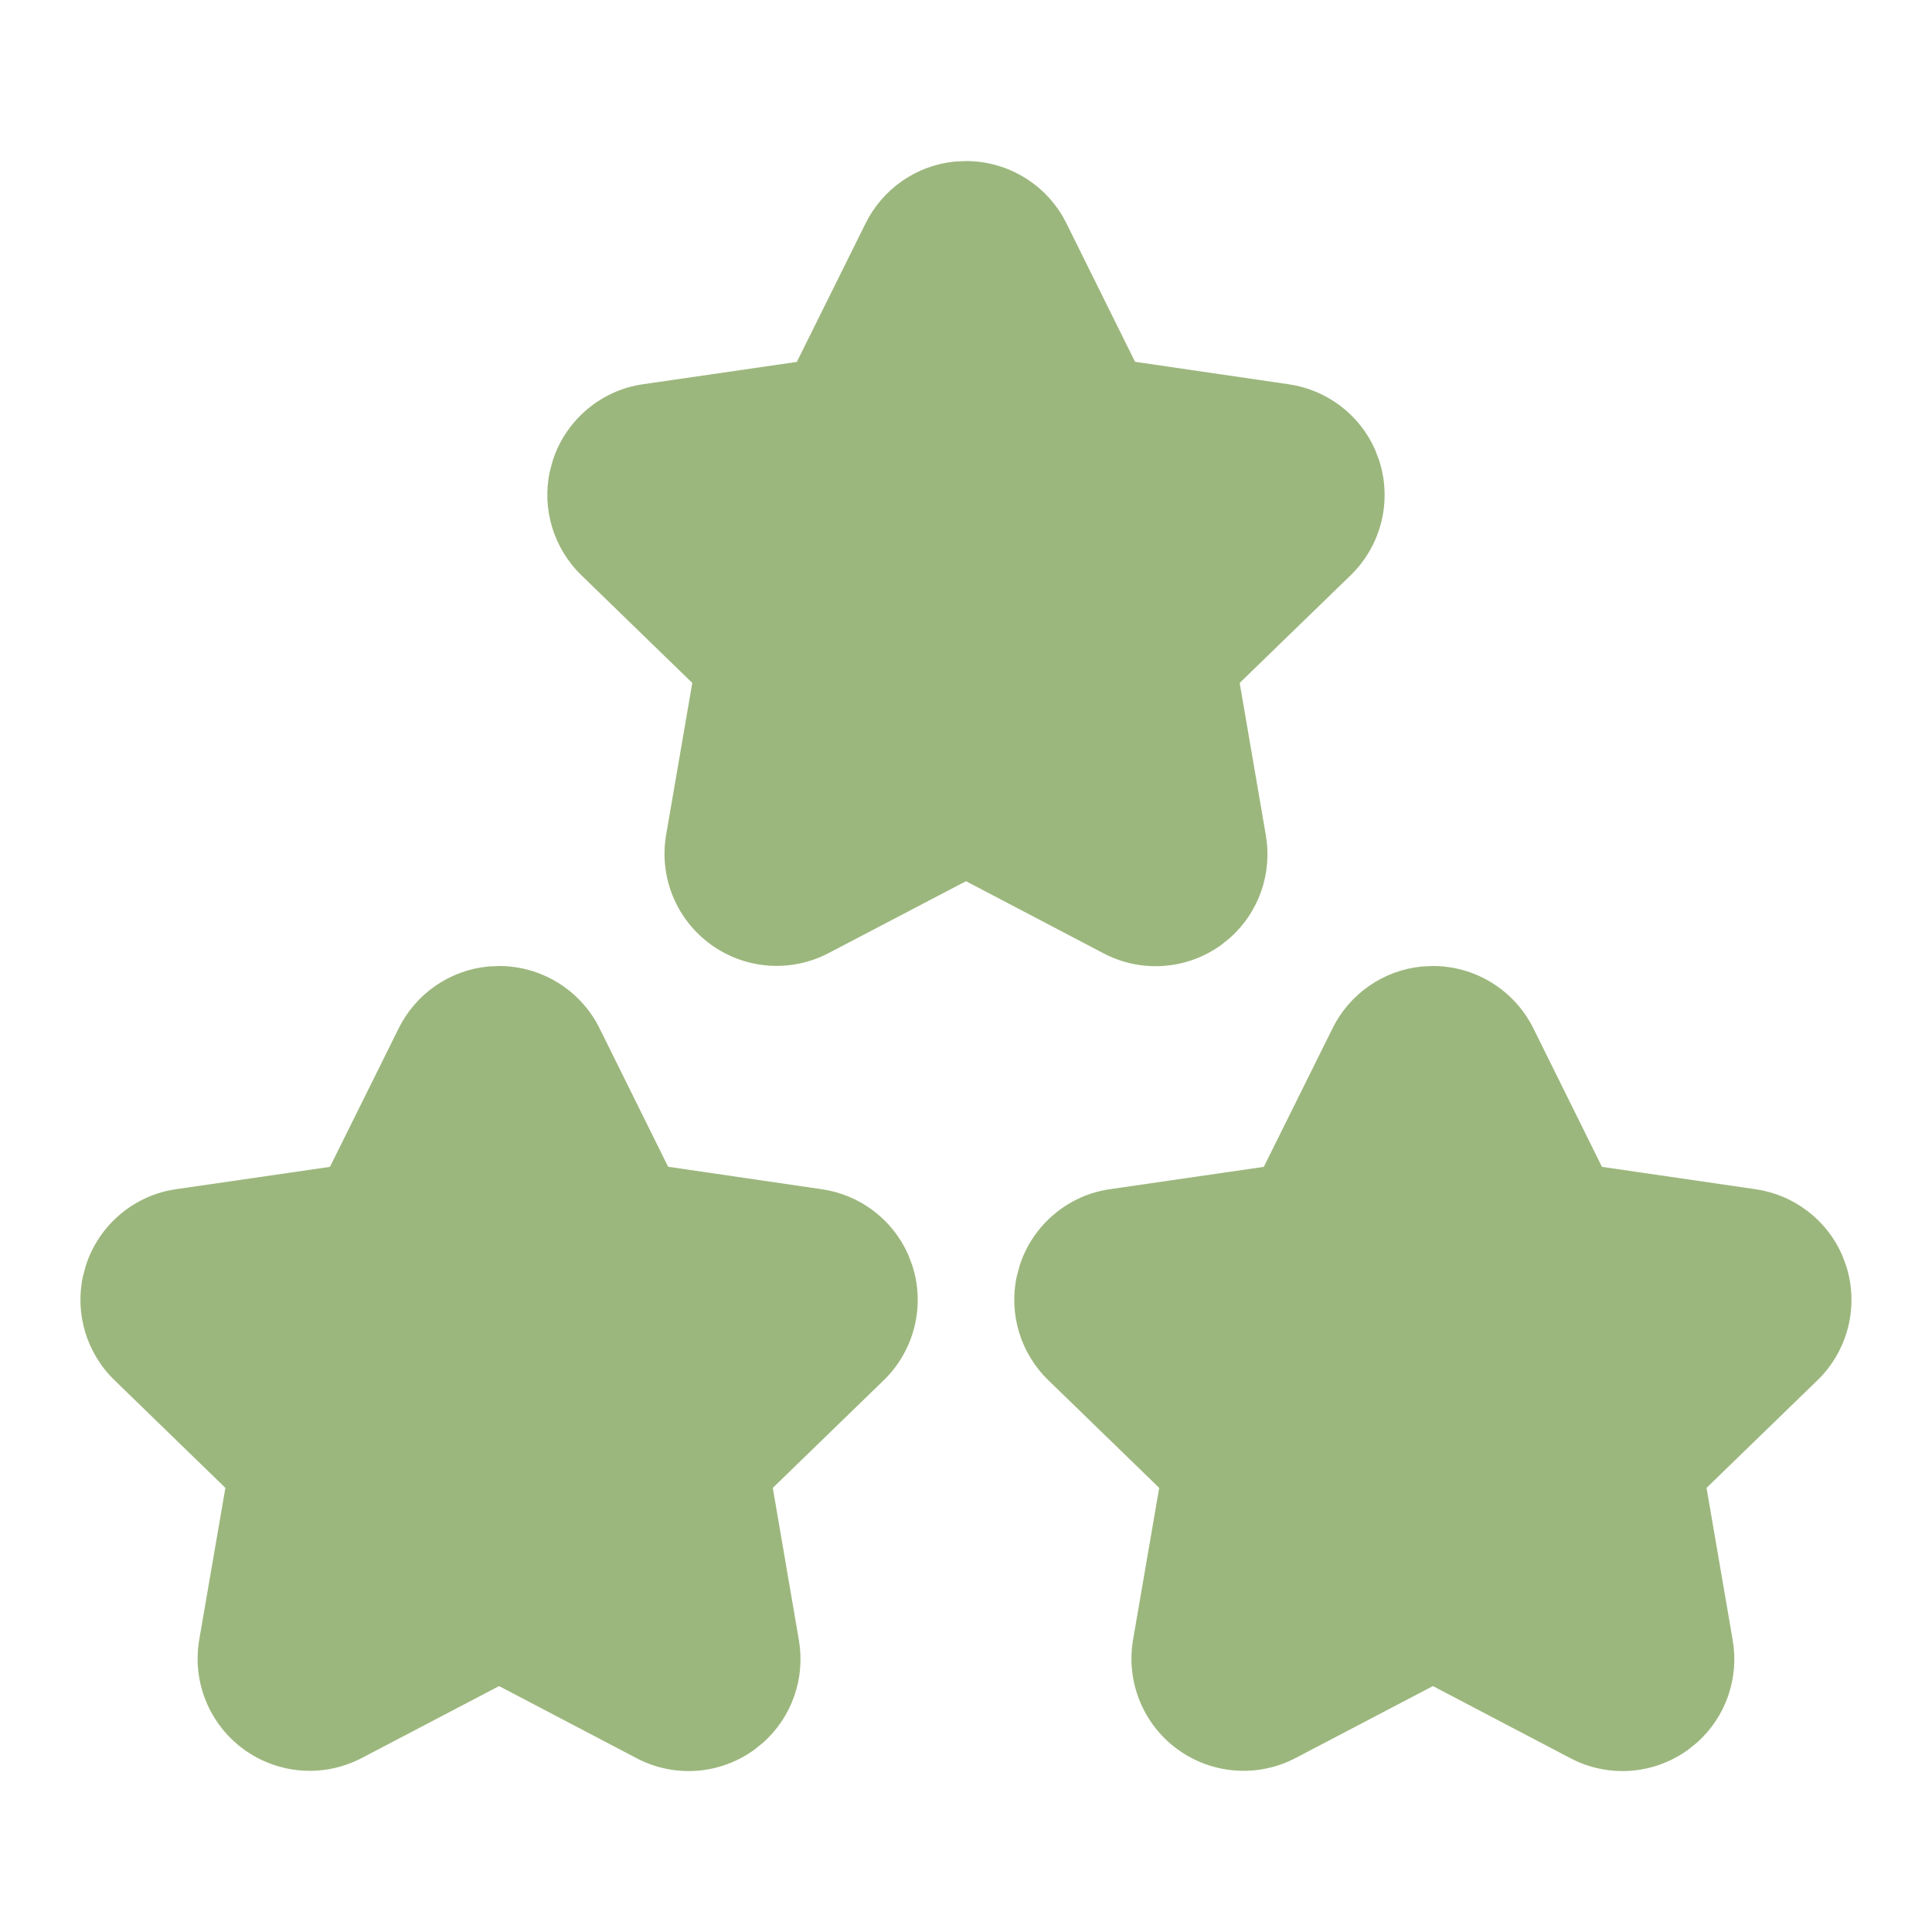 <?xml version="1.0" encoding="UTF-8"?>
<svg xmlns="http://www.w3.org/2000/svg" width="56" height="56" viewBox="0 0 56 56" fill="none">
  <g clip-path="url(#clip0_577_175)">
    <path d="M41.2 28.016C40.655 28.072 40.134 28.265 39.684 28.578C39.233 28.89 38.87 29.311 38.627 29.801L36.632 33.822L32.182 34.468C30.968 34.636 29.942 35.495 29.559 36.671L29.471 36.997C29.237 38.082 29.578 39.223 30.387 40.007L33.6 43.127L32.84 47.542C32.74 48.138 32.809 48.75 33.038 49.309C33.267 49.869 33.647 50.353 34.136 50.708C34.625 51.063 35.204 51.275 35.806 51.319C36.409 51.364 37.013 51.239 37.548 50.96L41.534 48.872L45.519 50.962C46.054 51.244 46.657 51.37 47.26 51.327C47.863 51.284 48.441 51.072 48.931 50.717L49.192 50.507C49.601 50.141 49.91 49.676 50.091 49.157C50.271 48.637 50.317 48.081 50.223 47.539L49.465 43.127L52.685 40.003C53.572 39.137 53.889 37.847 53.506 36.673L53.387 36.36C53.164 35.859 52.817 35.423 52.379 35.093C51.941 34.762 51.427 34.548 50.883 34.47L46.434 33.822L44.444 29.804C44.174 29.262 43.759 28.806 43.245 28.488C42.731 28.169 42.139 28 41.534 28L41.2 28.016Z" fill="#9CB77D"></path>
    <path d="M14.133 28.016C13.588 28.072 13.066 28.265 12.616 28.578C12.166 28.89 11.803 29.311 11.559 29.801L9.564 33.822L5.114 34.468C3.901 34.636 2.874 35.495 2.492 36.671L2.403 36.997C2.17 38.082 2.51 39.223 3.32 40.007L6.533 43.127L5.772 47.542C5.673 48.138 5.741 48.75 5.97 49.309C6.199 49.869 6.58 50.353 7.069 50.708C7.558 51.063 8.136 51.275 8.739 51.319C9.342 51.364 9.945 51.239 10.481 50.96L14.466 48.872L18.452 50.962C18.987 51.244 19.59 51.37 20.192 51.327C20.795 51.284 21.374 51.072 21.863 50.717L22.124 50.507C22.534 50.141 22.843 49.676 23.023 49.157C23.204 48.637 23.249 48.081 23.156 47.539L22.4 43.127L25.62 40.003C26.506 39.137 26.824 37.847 26.441 36.673L26.322 36.36C26.099 35.859 25.752 35.423 25.314 35.093C24.876 34.762 24.361 34.548 23.818 34.47L19.366 33.819L17.376 29.801C17.107 29.26 16.692 28.805 16.177 28.487C15.664 28.169 15.071 28 14.466 28L14.133 28.016Z" fill="#9CB77D"></path>
    <path d="M27.666 4.684C27.121 4.74 26.599 4.933 26.149 5.246C25.699 5.558 25.336 5.979 25.092 6.469L23.097 10.49L18.648 11.136C17.434 11.304 16.408 12.163 16.025 13.339L15.936 13.665C15.703 14.75 16.044 15.891 16.853 16.675L20.066 19.795L19.306 24.21C19.206 24.806 19.274 25.418 19.503 25.977C19.732 26.537 20.113 27.021 20.602 27.376C21.091 27.731 21.669 27.943 22.272 27.988C22.875 28.032 23.478 27.907 24.014 27.628L28 25.542L31.987 27.633C32.522 27.914 33.125 28.041 33.728 27.997C34.331 27.954 34.91 27.743 35.399 27.388L35.66 27.178C36.069 26.811 36.379 26.346 36.559 25.827C36.739 25.308 36.785 24.751 36.691 24.21L35.933 19.795L39.153 16.671C40.04 15.805 40.357 14.515 39.974 13.341L39.855 13.028C39.632 12.527 39.285 12.091 38.847 11.761C38.409 11.43 37.895 11.216 37.352 11.138L32.9 10.487L30.909 6.469C30.64 5.928 30.225 5.473 29.711 5.155C29.197 4.836 28.604 4.668 28 4.668L27.666 4.684Z" fill="#9CB77D"></path>
  </g>
  <defs>
    <clipPath id="clip0_577_175">
      <rect width="56" height="56" fill="white"></rect>
    </clipPath>
  </defs>
</svg>
